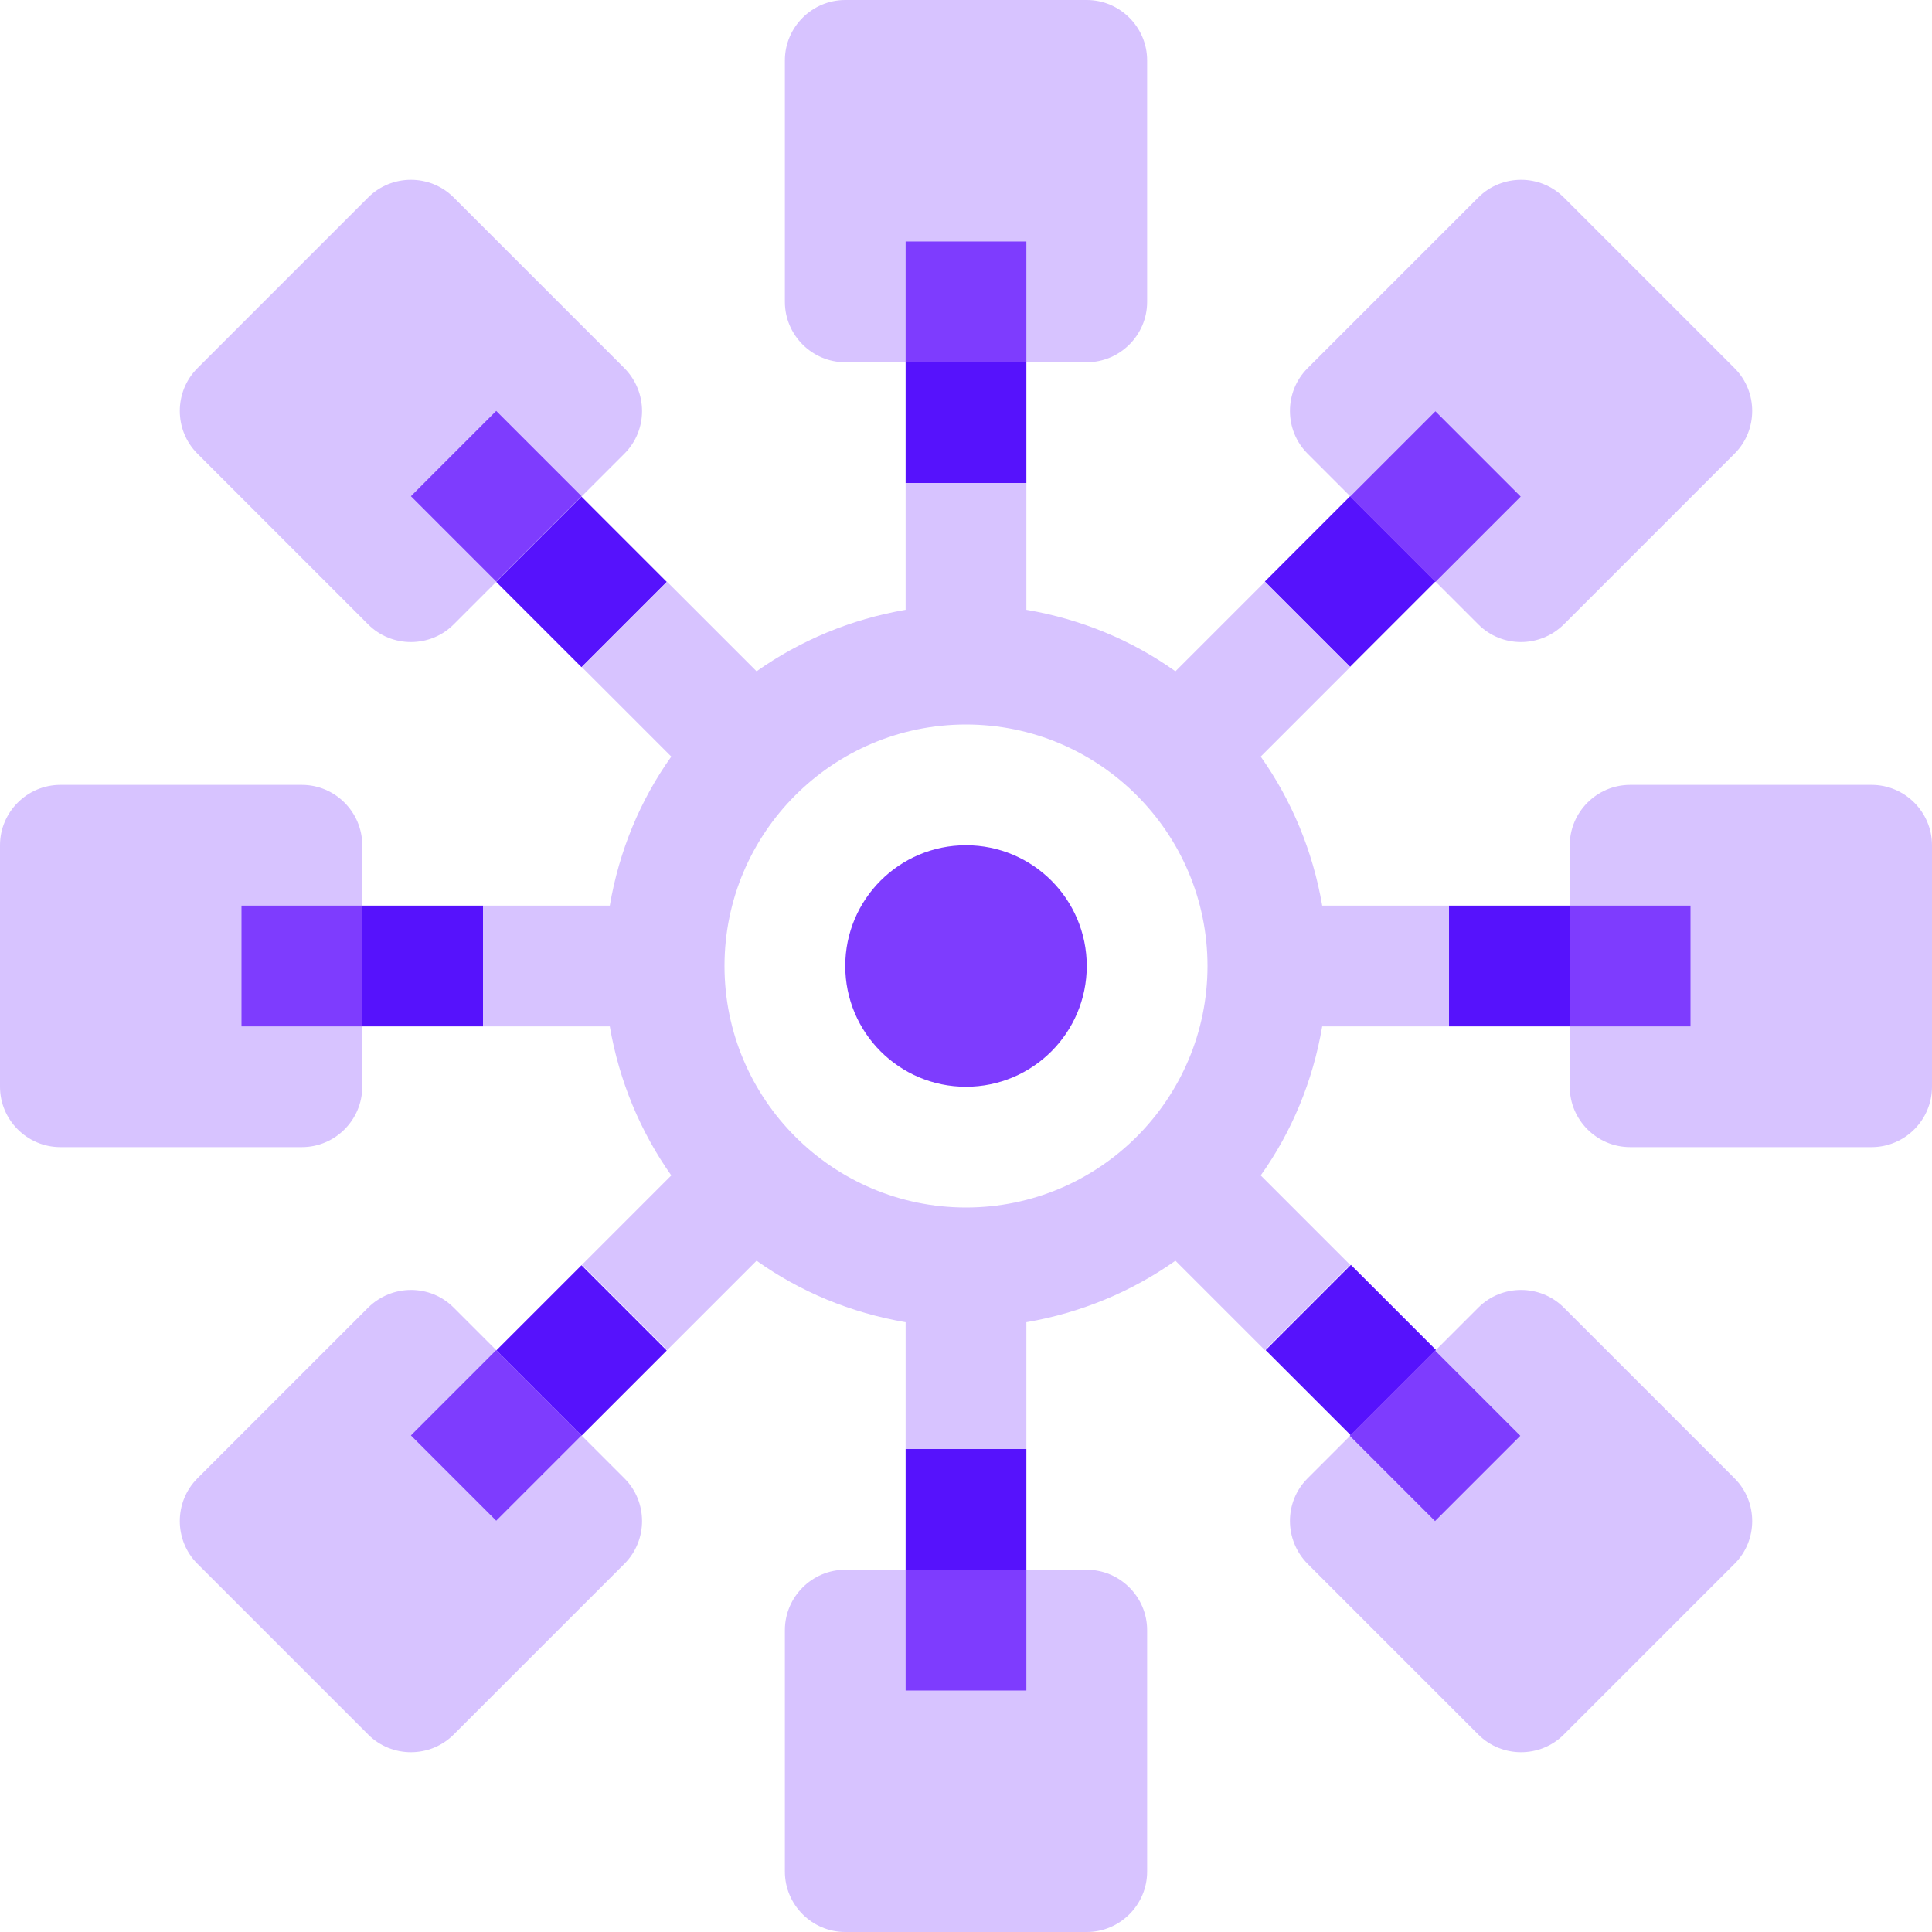 <?xml version="1.0" encoding="UTF-8"?>
<svg id="Layer_1" data-name="Layer 1" xmlns="http://www.w3.org/2000/svg" xmlns:svgjs="http://svgjs.com/svgjs" version="1.1" viewBox="0 0 512 512">
  <defs>
    <style>
      .cls-1 {
        fill: #7e3cfe;
      }

      .cls-1, .cls-2, .cls-3 {
        stroke-width: 0px;
      }

      .cls-2 {
        fill: #5612fc;
      }

      .cls-3 {
        fill: #d7c3ff;
      }
    </style>
  </defs>
  <path class="cls-3" d="M384,272v-32h-33.6c-2.5-14.5-8.1-27.9-16.3-39.5l23.7-23.7-22.6-22.6-23.7,23.7c-11.5-8.2-24.9-13.8-39.5-16.3v-33.6h-32v33.6c-14.5,2.5-27.9,8.1-39.5,16.3l-23.7-23.7-22.6,22.6,23.7,23.7c-8.2,11.5-13.8,24.9-16.3,39.5h-33.6v32h33.6c2.5,14.5,8.1,27.9,16.3,39.5l-23.7,23.7,22.6,22.6,23.7-23.7c11.5,8.2,24.9,13.8,39.5,16.3v33.6h32v-33.6c14.5-2.5,27.9-8.1,39.5-16.3l23.7,23.7,22.6-22.6-23.7-23.7c8.2-11.5,13.8-24.9,16.3-39.5h33.6ZM256,320c-35.3,0-64-28.7-64-64s28.7-64,64-64,64,28.7,64,64-28.7,64-64,64Z"/>
  <circle class="cls-1" cx="256" cy="256" r="32"/>
  <path class="cls-2" d="M240,64h32v64h-32v-64Z"/>
  <path class="cls-3" d="M288,96h-64c-8.8,0-16-7.2-16-16V16C208,7.2,215.2,0,224,0h64C296.8,0,304,7.2,304,16v64c0,8.8-7.2,16-16,16Z"/>
  <path class="cls-1" d="M240,64h32v32h-32v-32Z"/>
  <path class="cls-2" d="M272,448h-32v-64h32v64Z"/>
  <path class="cls-3" d="M224,416h64c8.8,0,16,7.2,16,16v64c0,8.8-7.2,16-16,16h-64c-8.8,0-16-7.2-16-16v-64c0-8.8,7.2-16,16-16Z"/>
  <path class="cls-1" d="M240,416h32v32h-32v-32Z"/>
  <path class="cls-2" d="M64,272v-32h64v32h-64Z"/>
  <path class="cls-3" d="M96,224v64c0,8.8-7.2,16-16,16H16c-8.8,0-16-7.2-16-16v-64c0-8.8,7.2-16,16-16h64c8.8,0,16,7.2,16,16Z"/>
  <path class="cls-1" d="M64,240h32v32h-32v-32Z"/>
  <path class="cls-2" d="M448,240v32h-64v-32h64Z"/>
  <path class="cls-3" d="M416,288v-64c0-8.8,7.2-16,16-16h64c8.8,0,16,7.2,16,16v64c0,8.8-7.2,16-16,16h-64c-8.8,0-16-7.2-16-16Z"/>
  <path class="cls-1" d="M416,240h32v32h-32v-32Z"/>
  <path class="cls-2" d="M108.9,131.6l22.6-22.6,45.2,45.2-22.6,22.6-45.2-45.2Z"/>
  <path class="cls-3" d="M165.5,120.2l-45.3,45.3c-6.2,6.2-16.4,6.2-22.6,0l-45.3-45.3c-6.2-6.2-6.2-16.4,0-22.6l45.3-45.3c6.2-6.2,16.4-6.2,22.6,0l45.3,45.3c6.2,6.3,6.2,16.4,0,22.6Z"/>
  <path class="cls-1" d="M108.9,131.5l22.6-22.6,22.6,22.6-22.6,22.6-22.6-22.6Z"/>
  <path class="cls-2" d="M403.2,380.4l-22.6,22.6-45.2-45.2,22.6-22.6,45.2,45.2Z"/>
  <path class="cls-3" d="M346.5,391.8l45.3-45.3c6.2-6.2,16.4-6.2,22.6,0l45.3,45.3c6.2,6.2,6.2,16.4,0,22.6l-45.3,45.3c-6.2,6.2-16.4,6.2-22.6,0l-45.3-45.3c-6.2-6.3-6.2-16.4,0-22.6Z"/>
  <path class="cls-1" d="M357.7,380.5l22.6-22.6,22.6,22.6-22.6,22.6-22.6-22.6Z"/>
  <path class="cls-2" d="M131.5,403.1l-22.6-22.6,45.2-45.2,22.6,22.6-45.2,45.2Z"/>
  <path class="cls-3" d="M120.2,346.5l45.3,45.3c6.2,6.2,6.2,16.4,0,22.6l-45.3,45.3c-6.2,6.2-16.4,6.2-22.6,0l-45.3-45.3c-6.2-6.2-6.2-16.4,0-22.6l45.3-45.3c6.3-6.2,16.4-6.2,22.6,0Z"/>
  <path class="cls-1" d="M108.9,380.4l22.6-22.6,22.6,22.6-22.6,22.6-22.6-22.6Z"/>
  <path class="cls-2" d="M380.4,108.9l22.6,22.6-45.2,45.2-22.6-22.6,45.2-45.2Z"/>
  <path class="cls-3" d="M391.8,165.5l-45.3-45.3c-6.2-6.2-6.2-16.4,0-22.6l45.3-45.3c6.2-6.2,16.4-6.2,22.6,0l45.3,45.3c6.2,6.2,6.2,16.4,0,22.6l-45.3,45.3c-6.3,6.2-16.4,6.2-22.6,0Z"/>
  <path class="cls-1" d="M357.8,131.6l22.6-22.6,22.6,22.6-22.6,22.6-22.6-22.6Z"/>
</svg>